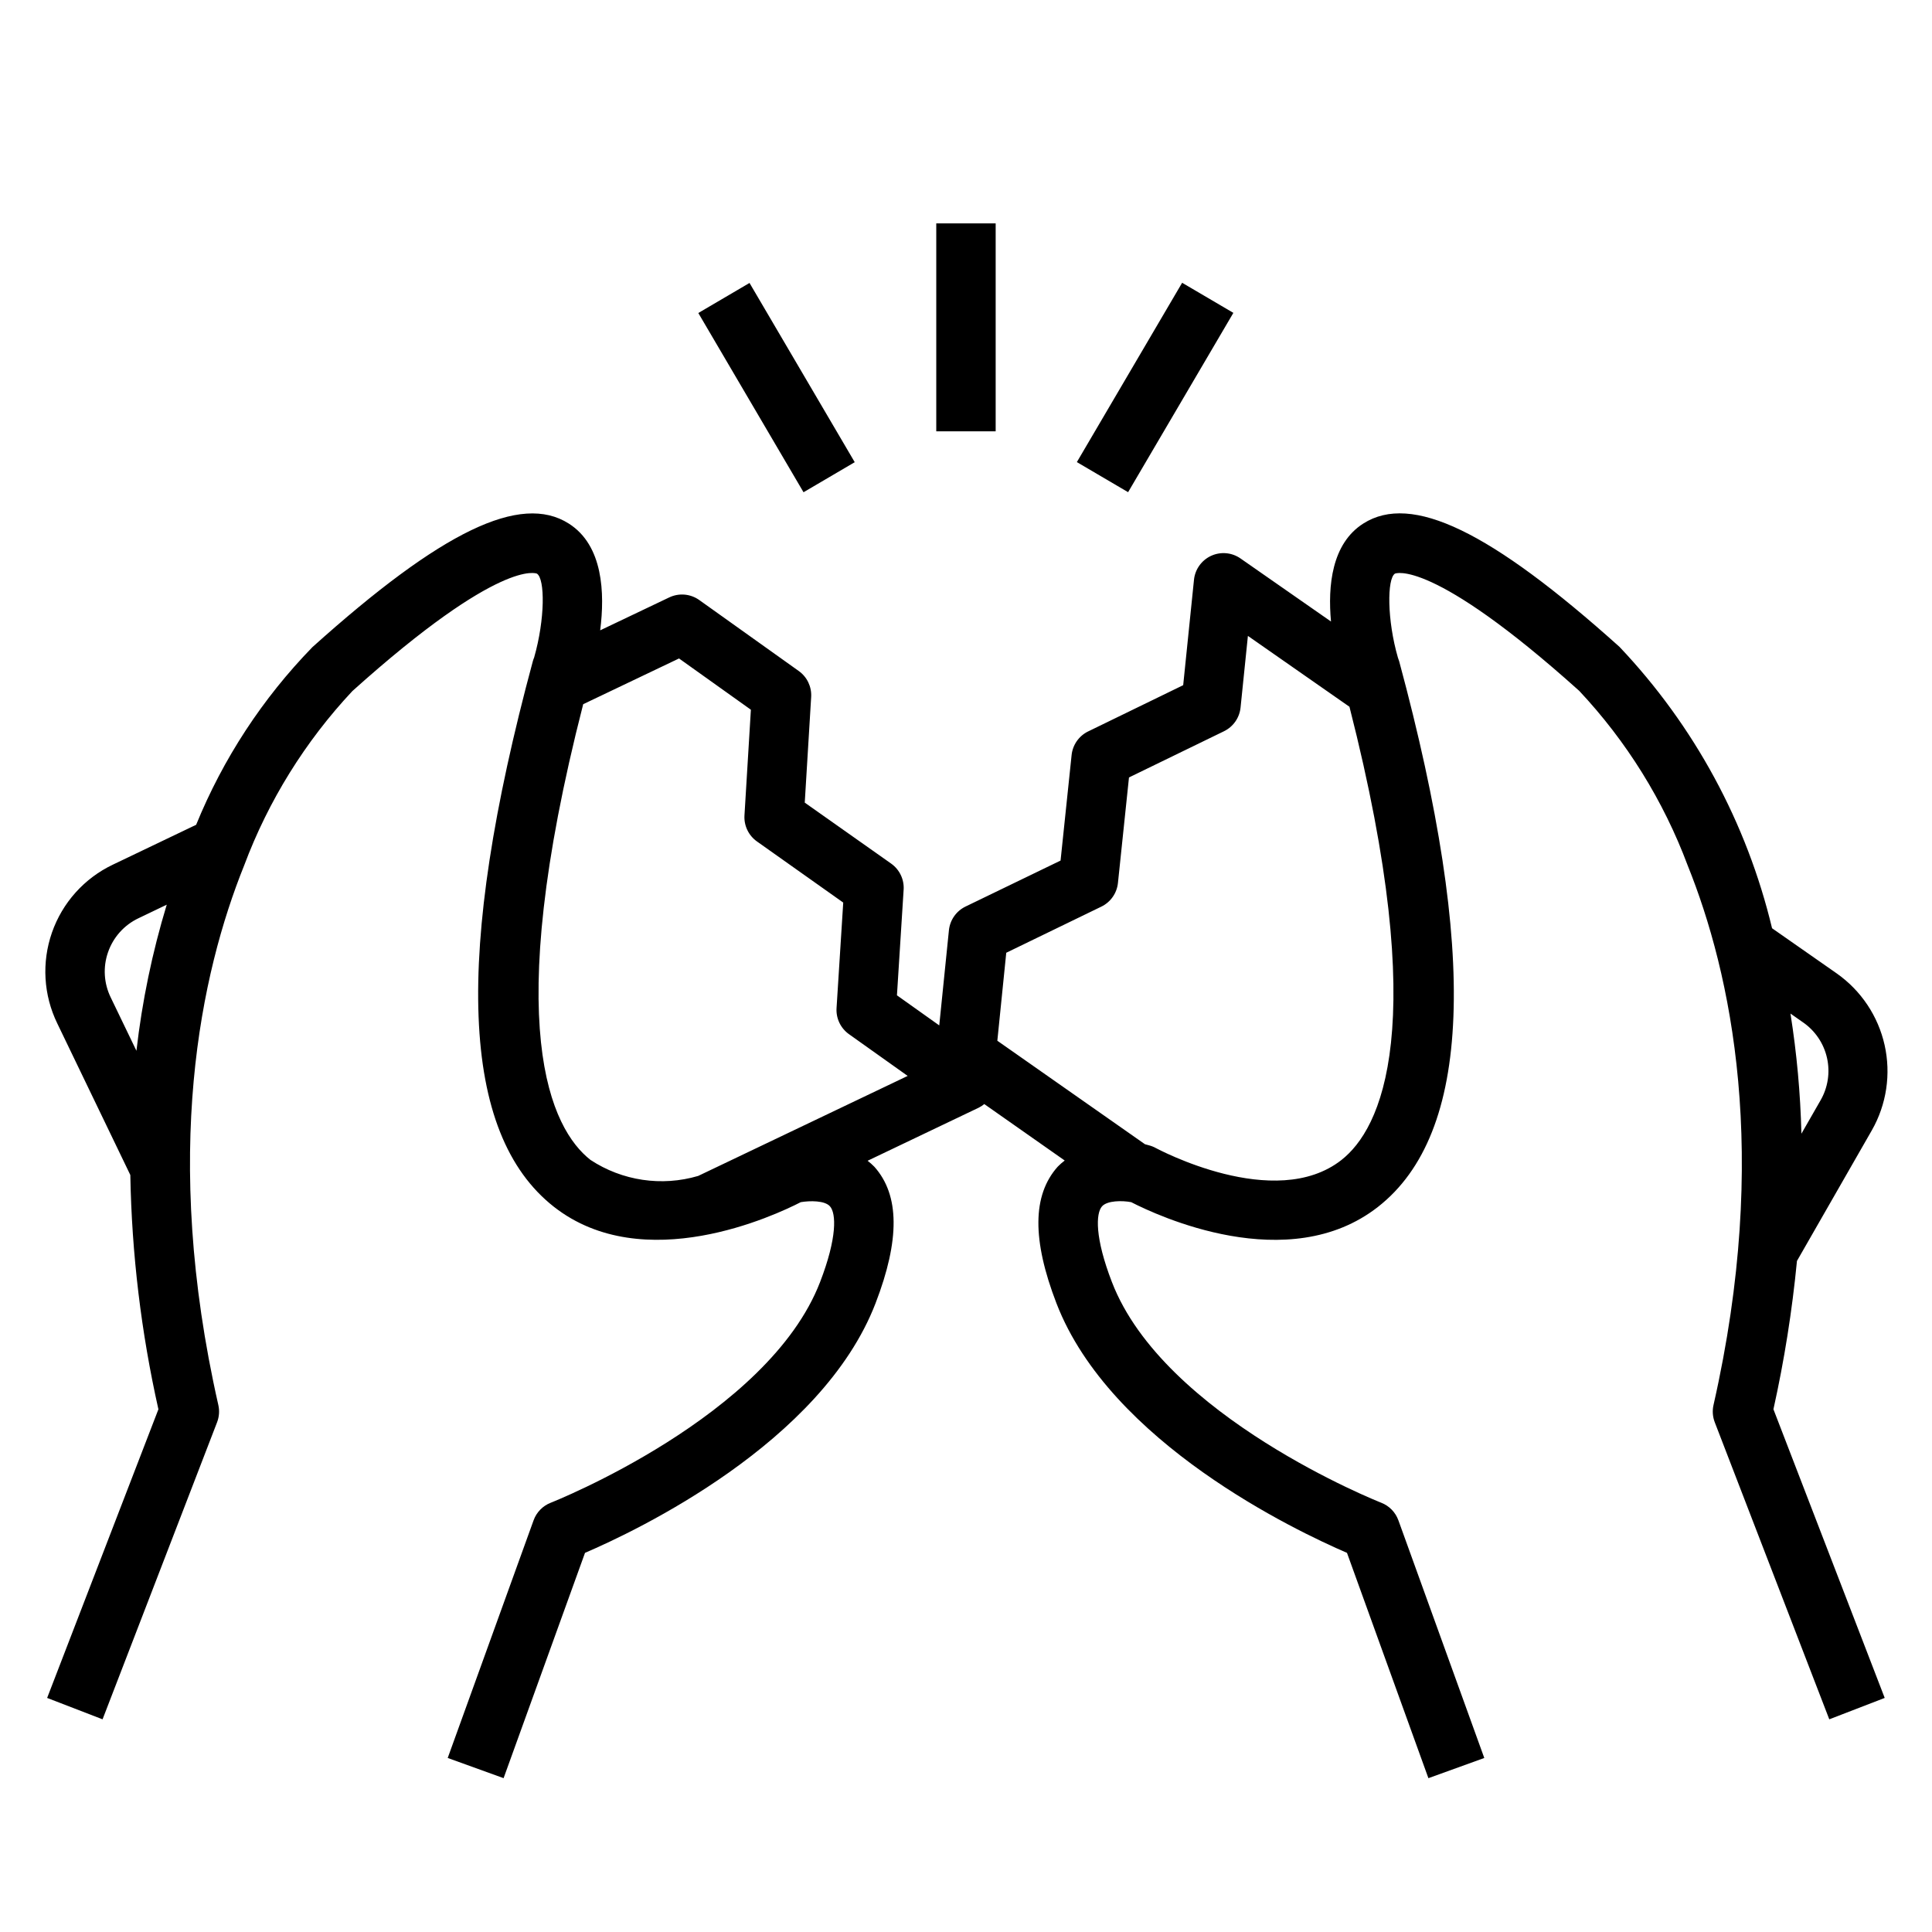 <?xml version="1.0" encoding="UTF-8"?>
<!-- Uploaded to: ICON Repo, www.svgrepo.com, Generator: ICON Repo Mixer Tools -->
<svg fill="#000000" width="800px" height="800px" version="1.1" viewBox="144 144 512 512" xmlns="http://www.w3.org/2000/svg">
 <g>
  <path d="m620.21 478.17 19.852-34.637c3.898-6.844 5.102-14.898 3.379-22.582-1.723-7.688-6.246-14.453-12.691-18.984l-17.137-11.973c-6.699-27.973-20.645-53.691-40.43-74.57-34.18-30.699-55.105-40.816-67.879-32.691-8.391 5.328-9.445 16.531-8.574 25.977l-23.98-16.711c-2.289-1.598-5.25-1.863-7.789-0.699-2.535 1.168-4.266 3.59-4.543 6.367l-2.859 27.914-25.191 12.258v-0.004c-2.453 1.199-4.113 3.582-4.383 6.297l-2.922 27.93-25.207 12.195c-2.453 1.195-4.113 3.582-4.383 6.297l-2.559 25.191-11.211-7.973 1.77-27.984 0.004-0.004c0.172-2.723-1.082-5.34-3.309-6.918l-22.898-16.16 1.699-27.992c0.164-2.707-1.074-5.305-3.281-6.883l-26.371-18.812c-2.332-1.664-5.383-1.93-7.969-0.691l-18.293 8.719c1.258-9.855 0.789-22.523-8.32-28.293-12.762-8.125-33.699 1.969-67.961 32.762v0.004c-13.191 13.562-23.648 29.539-30.793 47.059l-22.09 10.574c-7.555 3.602-13.355 10.07-16.117 17.973-2.762 7.902-2.254 16.578 1.41 24.102l19.348 40.148h0.004c0.371 20.898 2.867 41.707 7.445 62.102l-29.488 76.492 14.688 5.668 30.348-78.719c0.562-1.461 0.68-3.051 0.332-4.574-15.105-66.637-4.613-114.55 6.848-143 6.418-17.141 16.164-32.84 28.672-46.199 39.43-35.426 48.805-31.148 48.91-31.125 2.148 1.363 2.188 11.98-0.738 22.23l-0.004-0.004c-0.133 0.32-0.246 0.648-0.34 0.984-21.02 77.879-19.184 125.16 5.59 144.59 23.797 18.625 58.656 2.242 65.41-1.234 2.41-0.41 6.375-0.465 7.754 1.117 1.637 1.859 1.93 8.234-2.637 20.066-13.73 35.613-70.801 58.254-71.375 58.473-2.117 0.824-3.773 2.523-4.543 4.66l-22.758 62.977 14.809 5.352 21.578-59.711c13.508-5.793 62.715-29.078 76.988-66.125 6.496-16.855 6.391-28.711-0.324-36.211v0.004c-0.555-0.566-1.148-1.094-1.773-1.574l29.465-14.074v-0.004c0.52-0.258 1.008-0.574 1.457-0.945l21.309 14.957c-0.656 0.5-1.277 1.051-1.855 1.641-6.715 7.519-6.816 19.375-0.324 36.211 14.273 37 63.48 60.293 76.988 66.125l21.578 59.711 14.809-5.352-22.758-62.977-0.004-0.004c-0.77-2.137-2.426-3.836-4.539-4.66-0.574-0.219-57.648-22.828-71.375-58.473-4.566-11.809-4.273-18.207-2.637-20.066 1.395-1.574 5.383-1.574 7.746-1.117 6.731 3.465 41.613 19.883 65.418 1.234 24.773-19.414 26.609-66.707 5.59-144.59h-0.004c-0.09-0.32-0.199-0.637-0.324-0.945-2.891-9.98-2.906-20.898-0.789-22.27 0.086 0 9.445-4.305 48.805 31.039h0.004c12.559 13.375 22.336 29.109 28.766 46.289 11.461 28.457 21.953 76.359 6.848 143-0.348 1.523-0.23 3.113 0.332 4.574l30.348 78.719 14.688-5.668-29.488-76.5c2.875-12.961 4.957-26.082 6.234-39.297zm-447.58-81.82c1.375-3.965 4.281-7.211 8.07-9.008l7.484-3.59h0.004c-3.84 12.637-6.527 25.594-8.031 38.715l-6.801-14.105c-1.84-3.746-2.102-8.074-0.727-12.012zm156.38 59.293v-0.004c-9.672 2.848-20.105 1.293-28.527-4.25-10.375-8.156-23.977-34.832-1.93-120.77l25.395-12.121 19.043 13.586-1.699 28.008c-0.164 2.719 1.086 5.324 3.305 6.898l22.867 16.199-1.77 27.969c-0.172 2.719 1.078 5.336 3.301 6.914l15.547 11.059zm170.51-4.25c-17.656 13.887-48.902-3.008-49.215-3.148v-0.004c-0.578-0.316-1.191-0.559-1.828-0.723l-1.047-0.285-39.125-27.426 2.363-23.316 25.215-12.234c2.457-1.195 4.113-3.578 4.387-6.297l2.922-27.93 25.191-12.25h-0.004c2.453-1.195 4.113-3.578 4.383-6.297l1.945-18.965 26.914 18.781c21.801 85.414 8.242 111.96-2.102 120.09zm122.23-36.504v-0.004c3.262 2.234 5.559 5.621 6.426 9.477 0.867 3.859 0.238 7.902-1.758 11.316l-5.023 8.762c-0.262-10.664-1.234-21.301-2.902-31.836z"/>
  <path d="m392.12 203.2h15.742v55.105h-15.742z"/>
  <path d="m429.38 266.46 27.898-47.52 13.578 7.973-27.898 47.52z"/>
  <path d="m329.06 226.95 13.57-7.965 27.883 47.5-13.57 7.965z"/>
 </g>
</svg>